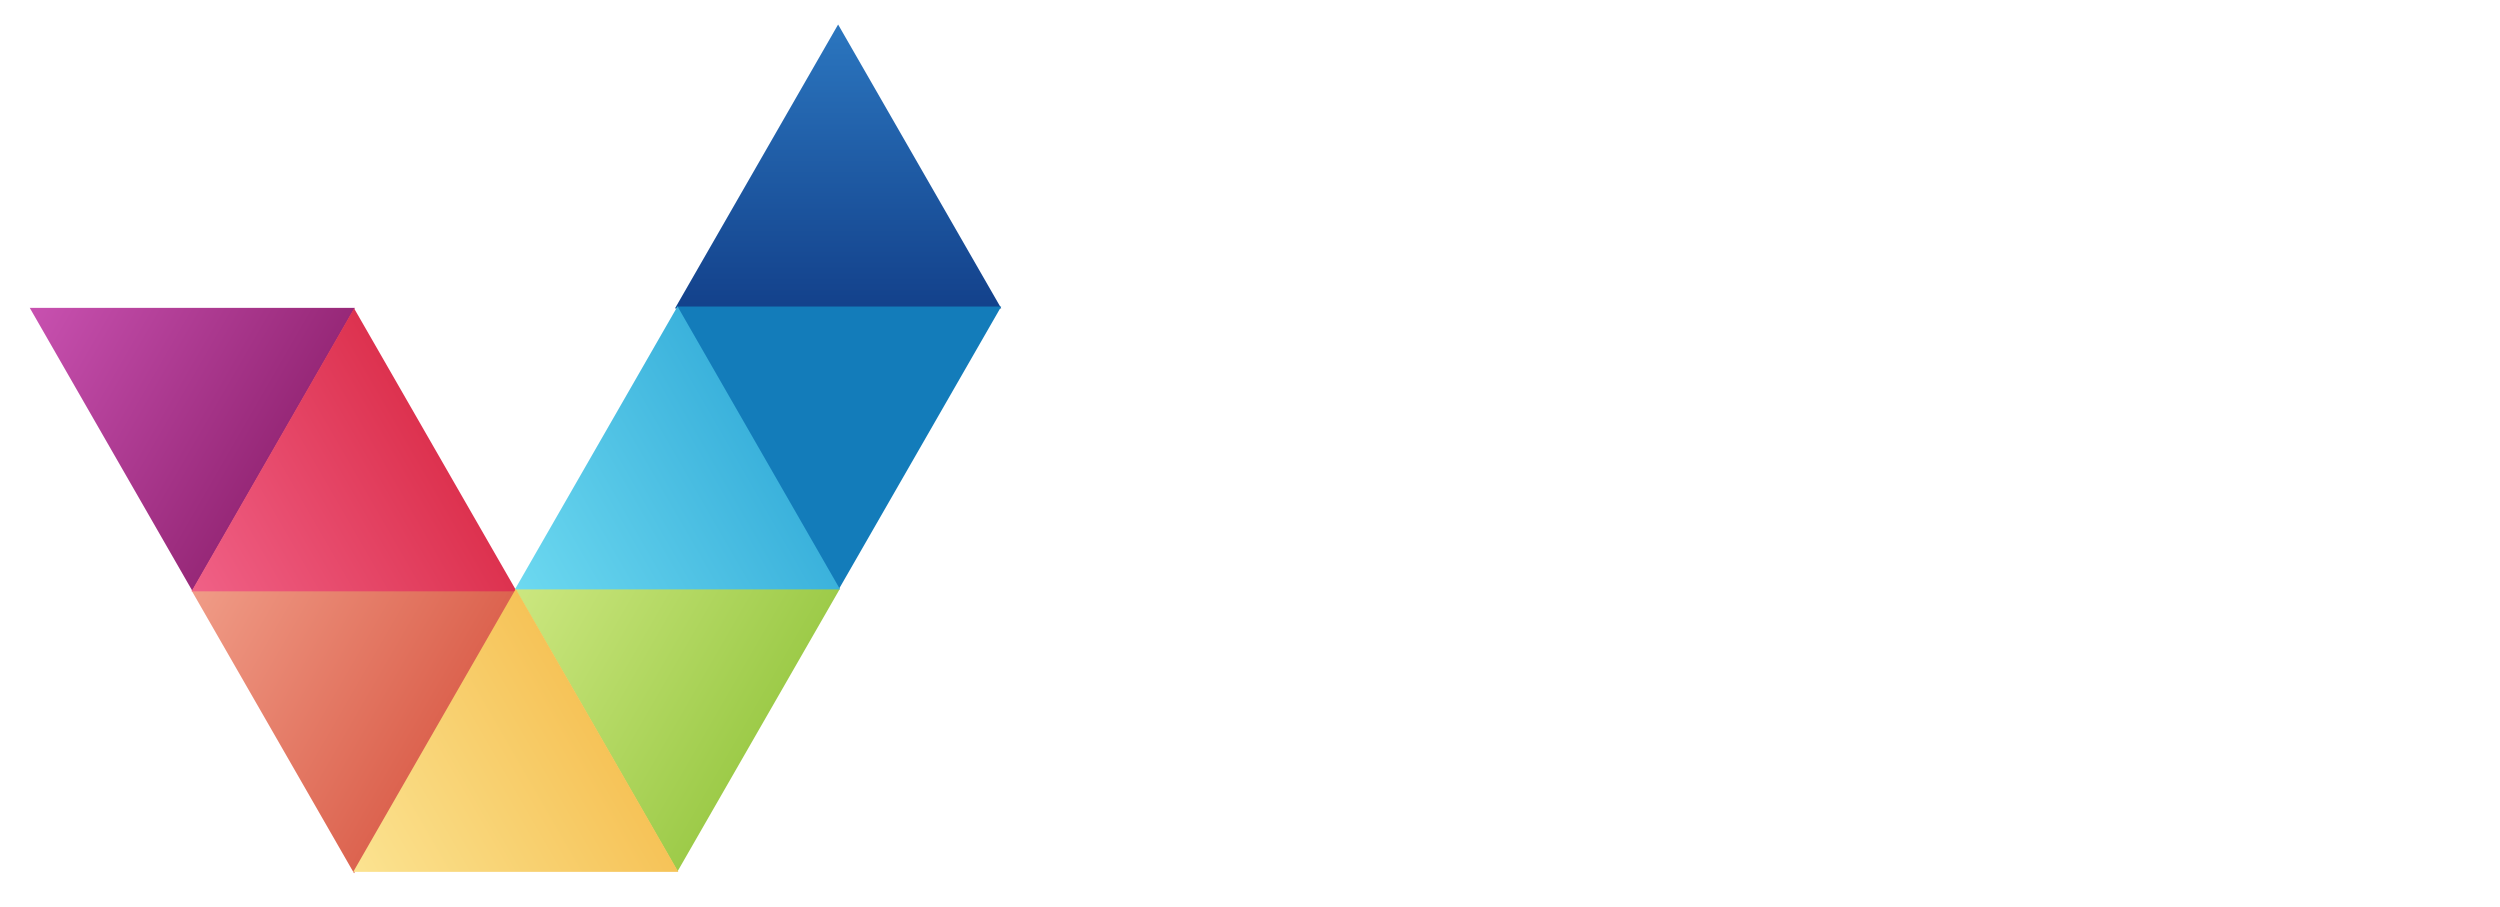 <svg xmlns="http://www.w3.org/2000/svg" width="204" height="74" viewBox="0 0 204 74">
    <defs>
        <filter id="a" width="106.2%" height="116%" x="-3.1%" y="-8%" filterUnits="objectBoundingBox">
            <feOffset dy="1" in="SourceAlpha" result="shadowOffsetOuter1"/>
            <feGaussianBlur in="shadowOffsetOuter1" result="shadowBlurOuter1" stdDeviation="1"/>
            <feColorMatrix in="shadowBlurOuter1" result="shadowMatrixOuter1" values="0 0 0 0 0 0 0 0 0 0 0 0 0 0 0 0 0 0 0.2 0"/>
            <feMerge>
                <feMergeNode in="shadowMatrixOuter1"/>
                <feMergeNode in="SourceGraphic"/>
            </feMerge>
        </filter>
        <linearGradient id="b" x1="50%" x2="50%" y1="0%" y2="100%">
            <stop offset="0%" stop-color="#2B76BF"/>
            <stop offset="100%" stop-color="#13418B"/>
        </linearGradient>
        <linearGradient id="c" x1="50%" x2="50%" y1="0%" y2="100%">
            <stop offset="0%" stop-color="#C851B0"/>
            <stop offset="100%" stop-color="#972878"/>
        </linearGradient>
        <linearGradient id="d" x1="50%" x2="50%" y1="0%" y2="100%">
            <stop offset="0%" stop-color="#F09C87"/>
            <stop offset="100%" stop-color="#DC634F"/>
        </linearGradient>
        <linearGradient id="e" x1="50%" x2="50%" y1="0%" y2="100%">
            <stop offset="0%" stop-color="#F06187"/>
            <stop offset="100%" stop-color="#DD324F"/>
        </linearGradient>
        <linearGradient id="f" x1="50%" x2="50%" y1="0%" y2="100%">
            <stop offset="0%" stop-color="#CCE780"/>
            <stop offset="100%" stop-color="#9DCB49"/>
        </linearGradient>
        <linearGradient id="g" x1="50%" x2="50%" y1="0%" y2="100%">
            <stop offset="0%" stop-color="#6DD9F0"/>
            <stop offset="100%" stop-color="#3BB2DC"/>
        </linearGradient>
        <linearGradient id="h" x1="50%" x2="50%" y1="0%" y2="100%">
            <stop offset="0%" stop-color="#FBE391"/>
            <stop offset="100%" stop-color="#F6C358"/>
        </linearGradient>
    </defs>
    <g fill="none" fill-rule="evenodd" filter="url(#a)" transform="translate(-6 1)">
        <path fill="url(#b)" d="M15.371 0l13.312 23.165H2.059z" transform="matrix(-1 0 0 1 89.761 0)"/>
        <path fill="url(#c)" d="M71.334 17.405L84.699 40.44l-26.63-.057z" transform="scale(-1 1) rotate(60 26.503 -48.813)"/>
        <path fill="url(#d)" d="M58.137 40.457L71.5 63.49l-26.63-.057z" transform="scale(-1 1) rotate(60 13.306 -25.762)"/>
        <path fill="url(#e)" d="M58.236 28.933L71.5 51.91l-26.63.057z" transform="scale(1 -1) rotate(-60 -25.181 23.046)"/>
        <path fill="#137CBA" d="M61.168 23.012l13.266 23.092L87.7 23.012z"/>
        <path fill="url(#f)" d="M31.743 40.299l13.364 23.034-26.63-.057z" transform="scale(-1 1) rotate(60 -13.089 -25.92)"/>
        <path fill="url(#g)" d="M31.841 28.775l13.266 22.977-26.63.057z" transform="scale(1 -1) rotate(-60 -24.908 -22.67)"/>
        <path fill="url(#h)" d="M45.038 51.827l13.266 22.977-26.63.057z" transform="scale(1 -1) rotate(-60 -64.835 .188)"/>
        <path fill="#FFF" fill-rule="nonzero" d="M91.386 23.004h4.97l4.885 13.015h.056l4.97-13.015h4.662l-8.152 19.86h-3.49l-7.901-19.86zm38.277 12.202c0 1.178-.177 2.263-.53 3.254a7.166 7.166 0 0 1-1.578 2.58c-.698.73-1.568 1.3-2.61 1.712-1.043.411-2.244.617-3.602.617-1.378 0-2.587-.206-3.63-.617-1.042-.412-1.912-.982-2.61-1.711a7.166 7.166 0 0 1-1.578-2.581c-.353-.991-.53-2.076-.53-3.254V23.004h4.355v12.034c0 .617.098 1.187.293 1.71.196.524.47.978.824 1.361a3.74 3.74 0 0 0 1.27.898 3.973 3.973 0 0 0 1.606.322c.577 0 1.107-.107 1.591-.322a3.776 3.776 0 0 0 1.256-.898c.354-.383.629-.837.824-1.36a4.856 4.856 0 0 0 .293-1.711V23.004h4.356v12.202zm4.187-12.202h4.356v15.82h8.068v4.04H133.85v-19.86zm27.752 5.161a4.273 4.273 0 0 0-1.577-1.206c-.624-.28-1.345-.42-2.164-.42-.82 0-1.578.158-2.276.476a5.445 5.445 0 0 0-1.814 1.333 6.216 6.216 0 0 0-1.2 2.033 7.348 7.348 0 0 0-.434 2.553c0 .935.145 1.79.433 2.567.289.776.684 1.449 1.187 2.02a5.38 5.38 0 0 0 1.773 1.332c.679.317 1.41.476 2.191.476.894 0 1.685-.187 2.373-.56a4.731 4.731 0 0 0 1.703-1.571l3.63 2.72c-.838 1.179-1.899 2.048-3.183 2.61a9.809 9.809 0 0 1-3.964.84c-1.545 0-2.97-.242-4.272-.729-1.303-.486-2.429-1.182-3.378-2.09-.95-.906-1.69-2.005-2.22-3.295-.53-1.29-.795-2.73-.795-4.32 0-1.59.265-3.03.795-4.32.53-1.29 1.27-2.389 2.22-3.296.95-.907 2.075-1.603 3.378-2.09 1.303-.486 2.727-.729 4.272-.729.558 0 1.14.052 1.745.154.604.103 1.2.267 1.786.491a7.95 7.95 0 0 1 1.69.898c.54.374 1.023.832 1.451 1.374l-3.35 2.75zm12.703-5.161h3.602l8.599 19.86h-4.914l-1.703-4.208h-7.678l-1.647 4.208h-4.802l8.543-19.86zm1.675 5.778l-2.4 6.172h4.83l-2.43-6.172zm12.508-5.778h5.919l8.404 13.8h.055v-13.8h4.356v19.86h-5.696L192.9 28.726h-.056v14.138h-4.355v-19.86zM128.992 45.36h1.613v14.58h-1.613V45.36zm4.837 5.1h1.728v1.46h.038c.218-.507.595-.917 1.133-1.23.537-.313 1.158-.47 1.862-.47.435 0 .854.07 1.257.21.403.14.755.357 1.056.65.3.293.54.67.72 1.13.179.46.268 1.003.268 1.63v6.1h-1.727v-5.6c0-.44-.058-.817-.173-1.13a2.077 2.077 0 0 0-.46-.76 1.718 1.718 0 0 0-.663-.42 2.353 2.353 0 0 0-.777-.13c-.359 0-.691.06-.998.18-.307.12-.576.31-.807.57-.23.26-.409.59-.537.99-.128.4-.192.873-.192 1.42v4.88h-1.728v-9.48zm9.675-.24h2.105l2.874 7.444 2.752-7.444h1.943l-3.764 9.72h-2.004l-3.906-9.72zm12.9 4.86c0 .471.075.907.226 1.306.152.4.366.74.641 1.02.276.282.614.505 1.013.669.4.163.848.245 1.344.245.496 0 .944-.082 1.344-.245.4-.164.737-.387 1.012-.668a2.92 2.92 0 0 0 .641-1.021c.152-.4.228-.835.228-1.306a3.65 3.65 0 0 0-.228-1.306 2.92 2.92 0 0 0-.64-1.02 2.974 2.974 0 0 0-1.013-.669 3.517 3.517 0 0 0-1.344-.245c-.496 0-.944.082-1.344.245-.4.164-.737.387-1.013.668a2.92 2.92 0 0 0-.64 1.021 3.65 3.65 0 0 0-.228 1.306zm-1.613 0c0-.677.124-1.308.374-1.893.25-.586.592-1.1 1.027-1.542a4.788 4.788 0 0 1 3.436-1.425 4.788 4.788 0 0 1 3.436 1.425c.435.442.777.956 1.027 1.542.25.585.374 1.216.374 1.893a4.849 4.849 0 0 1-1.401 3.445c-.435.436-.947.78-1.536 1.034a4.749 4.749 0 0 1-1.9.381 4.749 4.749 0 0 1-1.9-.38 4.868 4.868 0 0 1-1.536-1.035 4.849 4.849 0 0 1-1.401-3.445zm12.899-4.86h1.612v9.72h-1.612v-9.72zm-1.612-3.24c0-.442.158-.822.476-1.141.318-.32.696-.479 1.136-.479.44 0 .818.16 1.136.479.318.319.476.7.476 1.141 0 .442-.158.822-.476 1.141-.318.32-.696.479-1.136.479-.44 0-.818-.16-1.136-.479-.318-.319-.476-.7-.476-1.141zm11.624 5.92a3.559 3.559 0 0 0-.984-.773c-.344-.176-.754-.264-1.229-.264-.462 0-.865.088-1.209.264a2.486 2.486 0 0 0-.862.723 3.305 3.305 0 0 0-.525 1.057 4.317 4.317 0 0 0-.178 1.241c0 .43.068.838.206 1.223.137.384.331.72.581 1.007.25.287.55.512.9.675.35.163.744.244 1.181.244.475 0 .881-.088 1.219-.264.337-.176.65-.433.937-.772l1.2 1.251a3.776 3.776 0 0 1-1.528 1.096 5.138 5.138 0 0 1-1.847.332 4.894 4.894 0 0 1-1.884-.352 4.336 4.336 0 0 1-1.472-.988 4.386 4.386 0 0 1-.956-1.525 5.502 5.502 0 0 1-.337-1.966c0-.717.112-1.375.337-1.975.225-.6.54-1.115.947-1.545.406-.43.894-.766 1.462-1.007.57-.241 1.203-.362 1.903-.362.65 0 1.272.12 1.866.362.594.241 1.11.61 1.547 1.105l-1.275 1.212zm4.5-2.68h1.612v9.72h-1.612v-9.72zm-1.613-3.24c0-.442.159-.822.477-1.141.317-.32.696-.479 1.136-.479.44 0 .818.16 1.136.479.317.319.476.7.476 1.141 0 .442-.159.822-.476 1.141-.318.32-.697.479-1.136.479-.44 0-.819-.16-1.136-.479-.318-.319-.477-.7-.477-1.141zm6.45 3.48h1.727v1.46h.039c.217-.507.595-.917 1.132-1.23.538-.313 1.158-.47 1.862-.47.435 0 .854.07 1.257.21.404.14.755.357 1.056.65.3.293.54.67.72 1.13.18.46.269 1.003.269 1.63v6.1h-1.728v-5.6c0-.44-.057-.817-.173-1.13a2.077 2.077 0 0 0-.46-.76 1.718 1.718 0 0 0-.662-.42 2.353 2.353 0 0 0-.778-.13c-.358 0-.69.06-.998.18-.307.12-.576.31-.806.57-.23.26-.41.59-.538.99-.128.4-.192.873-.192 1.42v4.88h-1.727v-9.48zm19.349 9.44c0 .723-.12 1.382-.36 1.978a4.515 4.515 0 0 1-1.02 1.546 4.6 4.6 0 0 1-1.593 1.015 5.653 5.653 0 0 1-2.059.361c-.88 0-1.687-.127-2.418-.382-.732-.254-1.428-.696-2.089-1.325l1.185-1.526c.453.508.946.893 1.477 1.154.53.262 1.133.392 1.806.392.648 0 1.185-.097 1.613-.291.427-.194.767-.445 1.02-.753.252-.308.43-.66.534-1.055a4.69 4.69 0 0 0 .155-1.194v-1.406h-.058c-.337.575-.793 1-1.37 1.275a4.174 4.174 0 0 1-1.816.412 4.697 4.697 0 0 1-1.875-.372 4.456 4.456 0 0 1-1.486-1.024 4.695 4.695 0 0 1-.971-1.546 5.272 5.272 0 0 1-.35-1.938c0-.697.11-1.35.33-1.958.22-.61.535-1.142.943-1.597.408-.455.9-.81 1.476-1.064.576-.255 1.22-.382 1.933-.382.622 0 1.227.14 1.816.422.59.28 1.053.676 1.39 1.185h.038V50.46h1.749V59.9zm-4.838-8.06a3.46 3.46 0 0 0-1.343.25 2.97 2.97 0 0 0-1.013.68c-.276.287-.49.633-.641 1.04-.152.407-.227.85-.227 1.33 0 .96.289 1.73.868 2.31.579.58 1.364.87 2.356.87.993 0 1.778-.29 2.357-.87.579-.58.868-1.35.868-2.31 0-.48-.076-.923-.227-1.33a2.981 2.981 0 0 0-.641-1.04 2.97 2.97 0 0 0-1.013-.68 3.46 3.46 0 0 0-1.344-.25z"/>
    </g>
</svg>
